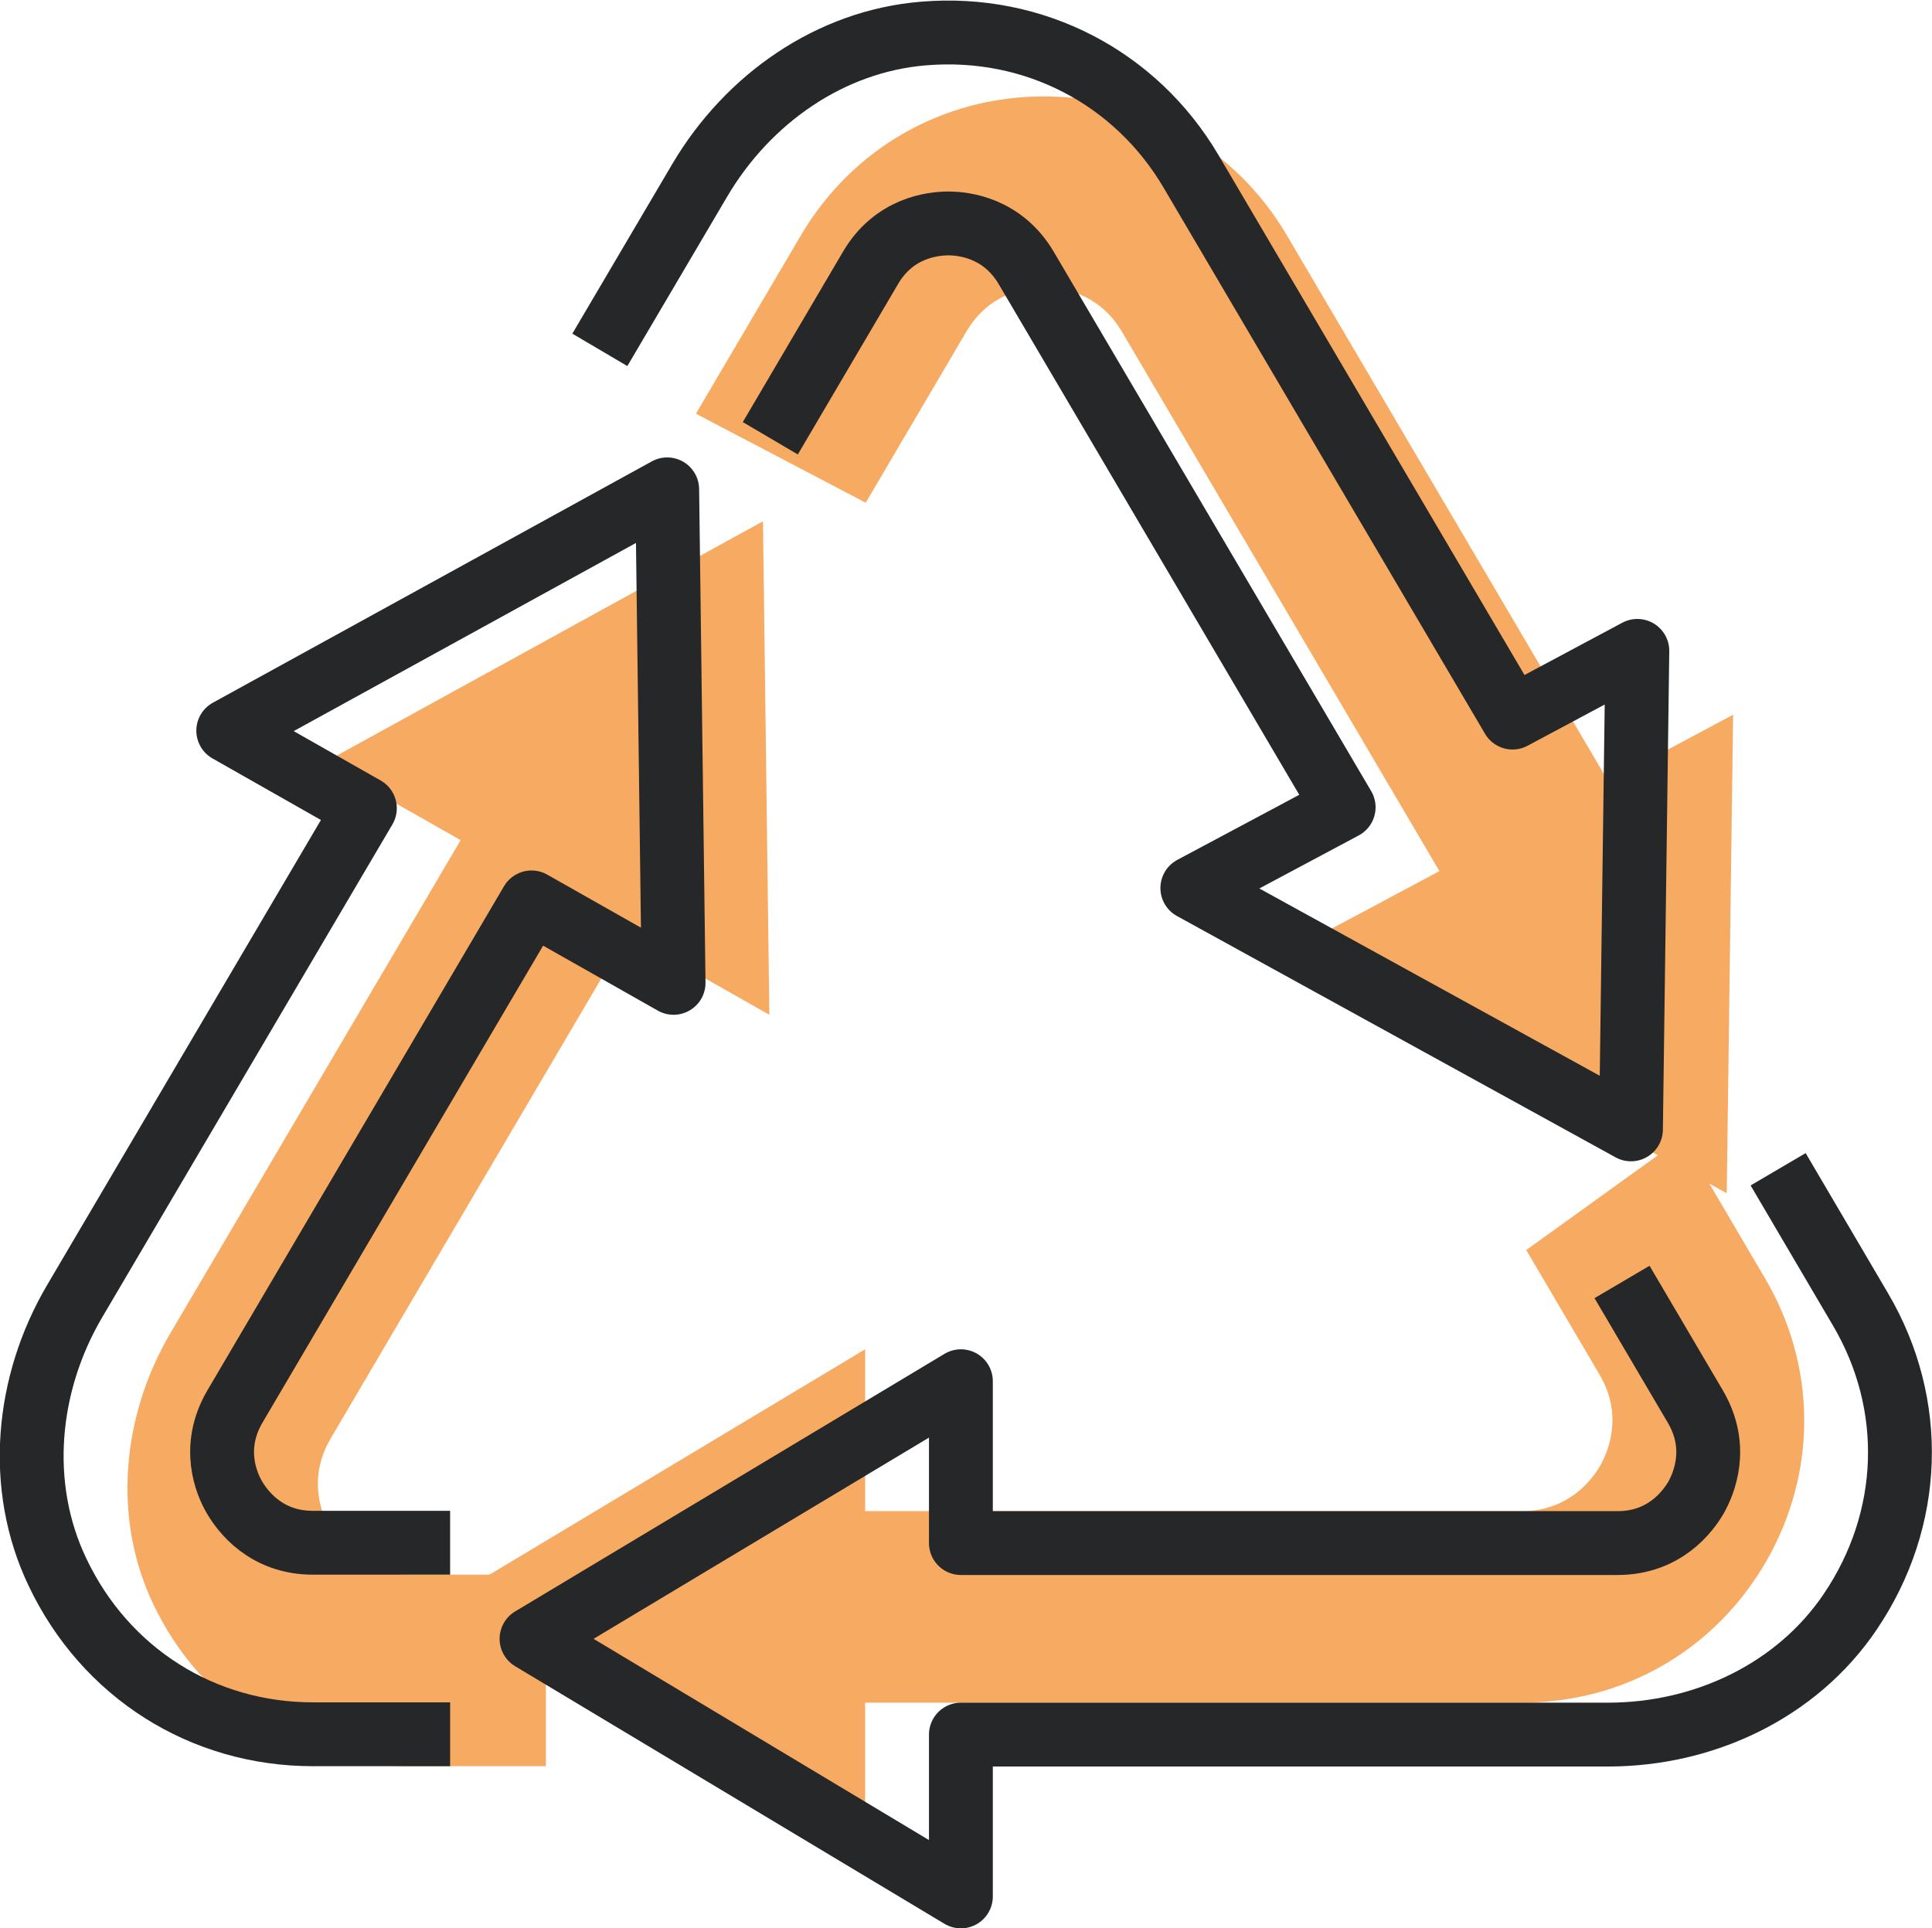 <svg viewBox="0 0 60.52 60.4" xmlns="http://www.w3.org/2000/svg" data-name="Layer 2" id="Layer_2">
  <defs>
    <style>
      .cls-1 {
        fill: #f7aa62;
      }

      .cls-2 {
        fill: none;
        stroke: #262728;
        stroke-linejoin: round;
        stroke-width: 2px;
      }
    </style>
  </defs>
  <g id="icons">
    <g>
      <path d="M47.81,39.16l2.3,3.91c.75,1.28.26,2.41.02,2.84-.25.43-.98,1.43-2.46,1.43h-20.57v-5.07l-13.45,8.07,13.45,8.07v-5.07h20.57c3.21,0,6.07-1.66,7.67-4.45,1.59-2.79,1.57-6.1-.06-8.86l-2.58-4.39-4.89,3.52Z" class="cls-1"></path>
      <path d="M27.13,15.73l3.14-5.34c.74-1.26,1.95-1.39,2.44-1.39s1.7.14,2.44,1.4l9.94,16.89-4.74,2.53,13.74,7.56.2-14.99-3.91,2.09-10.07-17.11c-1.6-2.72-4.45-4.35-7.61-4.35s-6.01,1.63-7.61,4.35l-3.29,5.59,5.32,2.79Z" class="cls-1"></path>
      <path d="M17.1,49.33h-4.3c-1.48,0-2.21-1-2.46-1.43s-.73-1.56.02-2.84l9.29-15.79,4.45,2.52-.2-15.46-13.75,7.56,4.28,2.43-9.09,15.44c-1.52,2.58-1.83,5.79-.54,8.49,1.5,3.16,4.55,5.08,8,5.08h4.3v-6Z" class="cls-1"></path>
      <path d="M50.81,40.16l2.3,3.91c.75,1.28.26,2.41.02,2.84-.25.43-.98,1.43-2.46,1.43h-20.57v-5.07l-13.45,8.07,13.45,8.07v-5.07h20.27c3,0,5.91-1.36,7.59-3.85,1.96-2.9,2.07-6.5.32-9.47l-2.58-4.39" class="cls-2"></path>
      <path d="M14.1,48.33h-4.3c-1.48,0-2.21-1-2.46-1.43s-.73-1.56.02-2.84l9.29-15.79,4.45,2.52-.2-15.46-13.75,7.56,4.28,2.43-9.09,15.44c-1.52,2.58-1.83,5.79-.54,8.49,1.5,3.16,4.55,5.08,8,5.08h4.3" class="cls-2"></path>
      <path d="M24.13,13.73l3.14-5.34c.74-1.26,1.95-1.39,2.44-1.39s1.7.14,2.44,1.4l9.94,16.89-4.74,2.53,13.74,7.56.2-14.99-3.91,2.09-10.07-17.11c-1.73-2.94-4.92-4.61-8.38-4.32-2.93.24-5.5,2.05-7,4.58l-3.14,5.33" class="cls-2"></path>
    </g>
  </g>
</svg>